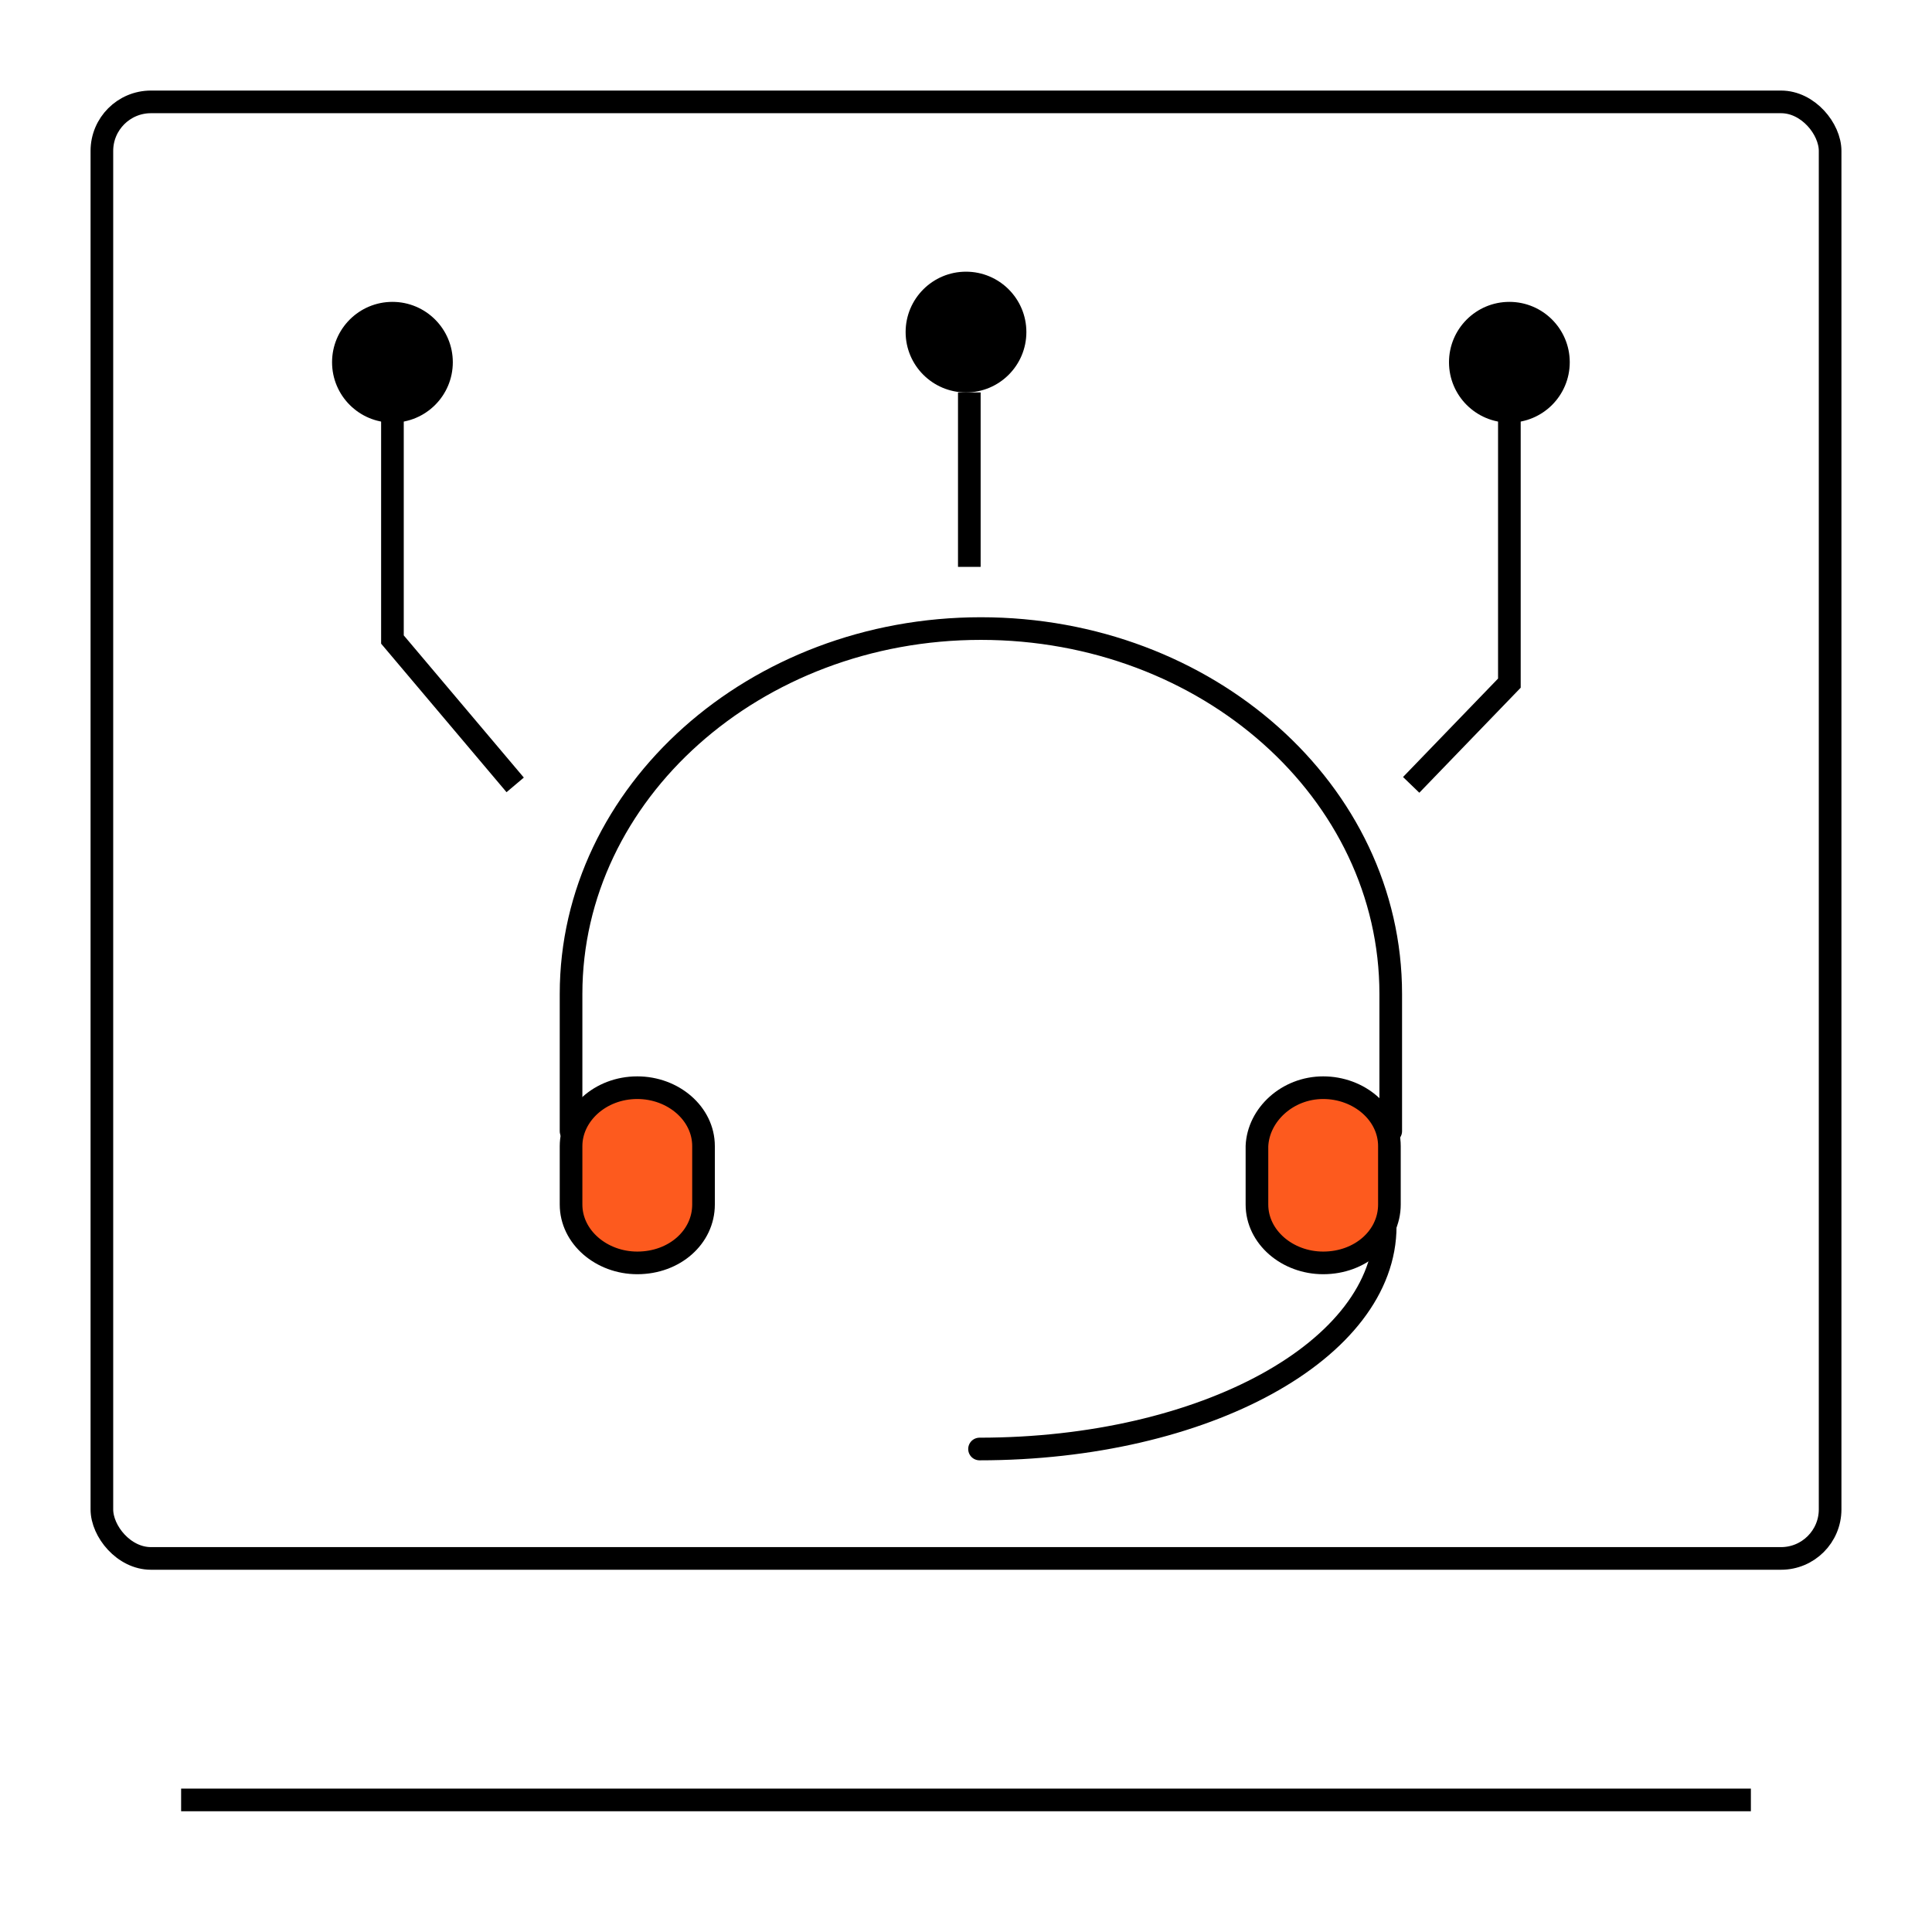 <?xml version="1.0" encoding="UTF-8"?>
<svg xmlns="http://www.w3.org/2000/svg" width="64" height="64" viewBox="0 0 64 64" fill="none">
  <rect x="3.375" y="3.375" width="57.25" height="48.25" rx="1.625" stroke="black" stroke-width="0.75"></rect>
  <line x1="6" y1="59.625" x2="58" y2="59.625" stroke="black" stroke-width="0.75"></line>
  <path d="M46.747 26L50 22.63V13M32.11 18.778V13M17.066 26L13 21.185V13" stroke="black" stroke-width="0.75"></path>
  <circle cx="50" cy="12" r="2" fill="black"></circle>
  <circle cx="32" cy="11" r="2" fill="black"></circle>
  <circle cx="13" cy="12" r="2" fill="black"></circle>
  <path d="M21.111 36.031C22.3 36.031 23.305 36.886 23.305 37.966V39.901C23.305 40.98 22.345 41.835 21.111 41.835C19.923 41.835 18.917 40.98 18.917 39.901V37.966C18.917 36.931 19.877 36.031 21.111 36.031Z" fill="#FD5A1E" stroke="black" stroke-width="0.75" stroke-linecap="round" stroke-linejoin="round"></path>
  <path d="M43.832 36.031C45.02 36.031 46.026 36.886 46.026 37.966V39.901C46.026 40.98 45.066 41.835 43.832 41.835C42.643 41.835 41.638 40.98 41.638 39.901V37.966C41.683 36.931 42.643 36.031 43.832 36.031Z" fill="#FD5A1E" stroke="black" stroke-width="0.75" stroke-linecap="round" stroke-linejoin="round"></path>
  <path d="M18.917 37.471V32.926C18.917 26.266 24.997 20.822 32.493 20.822C39.99 20.822 46.07 26.221 46.07 32.926V37.471" stroke="black" stroke-width="0.75" stroke-linecap="round" stroke-linejoin="round"></path>
  <path d="M45.887 40.621C45.887 44.715 39.899 48 32.448 48" stroke="black" stroke-width="0.75" stroke-linecap="round" stroke-linejoin="round"></path>
</svg>
